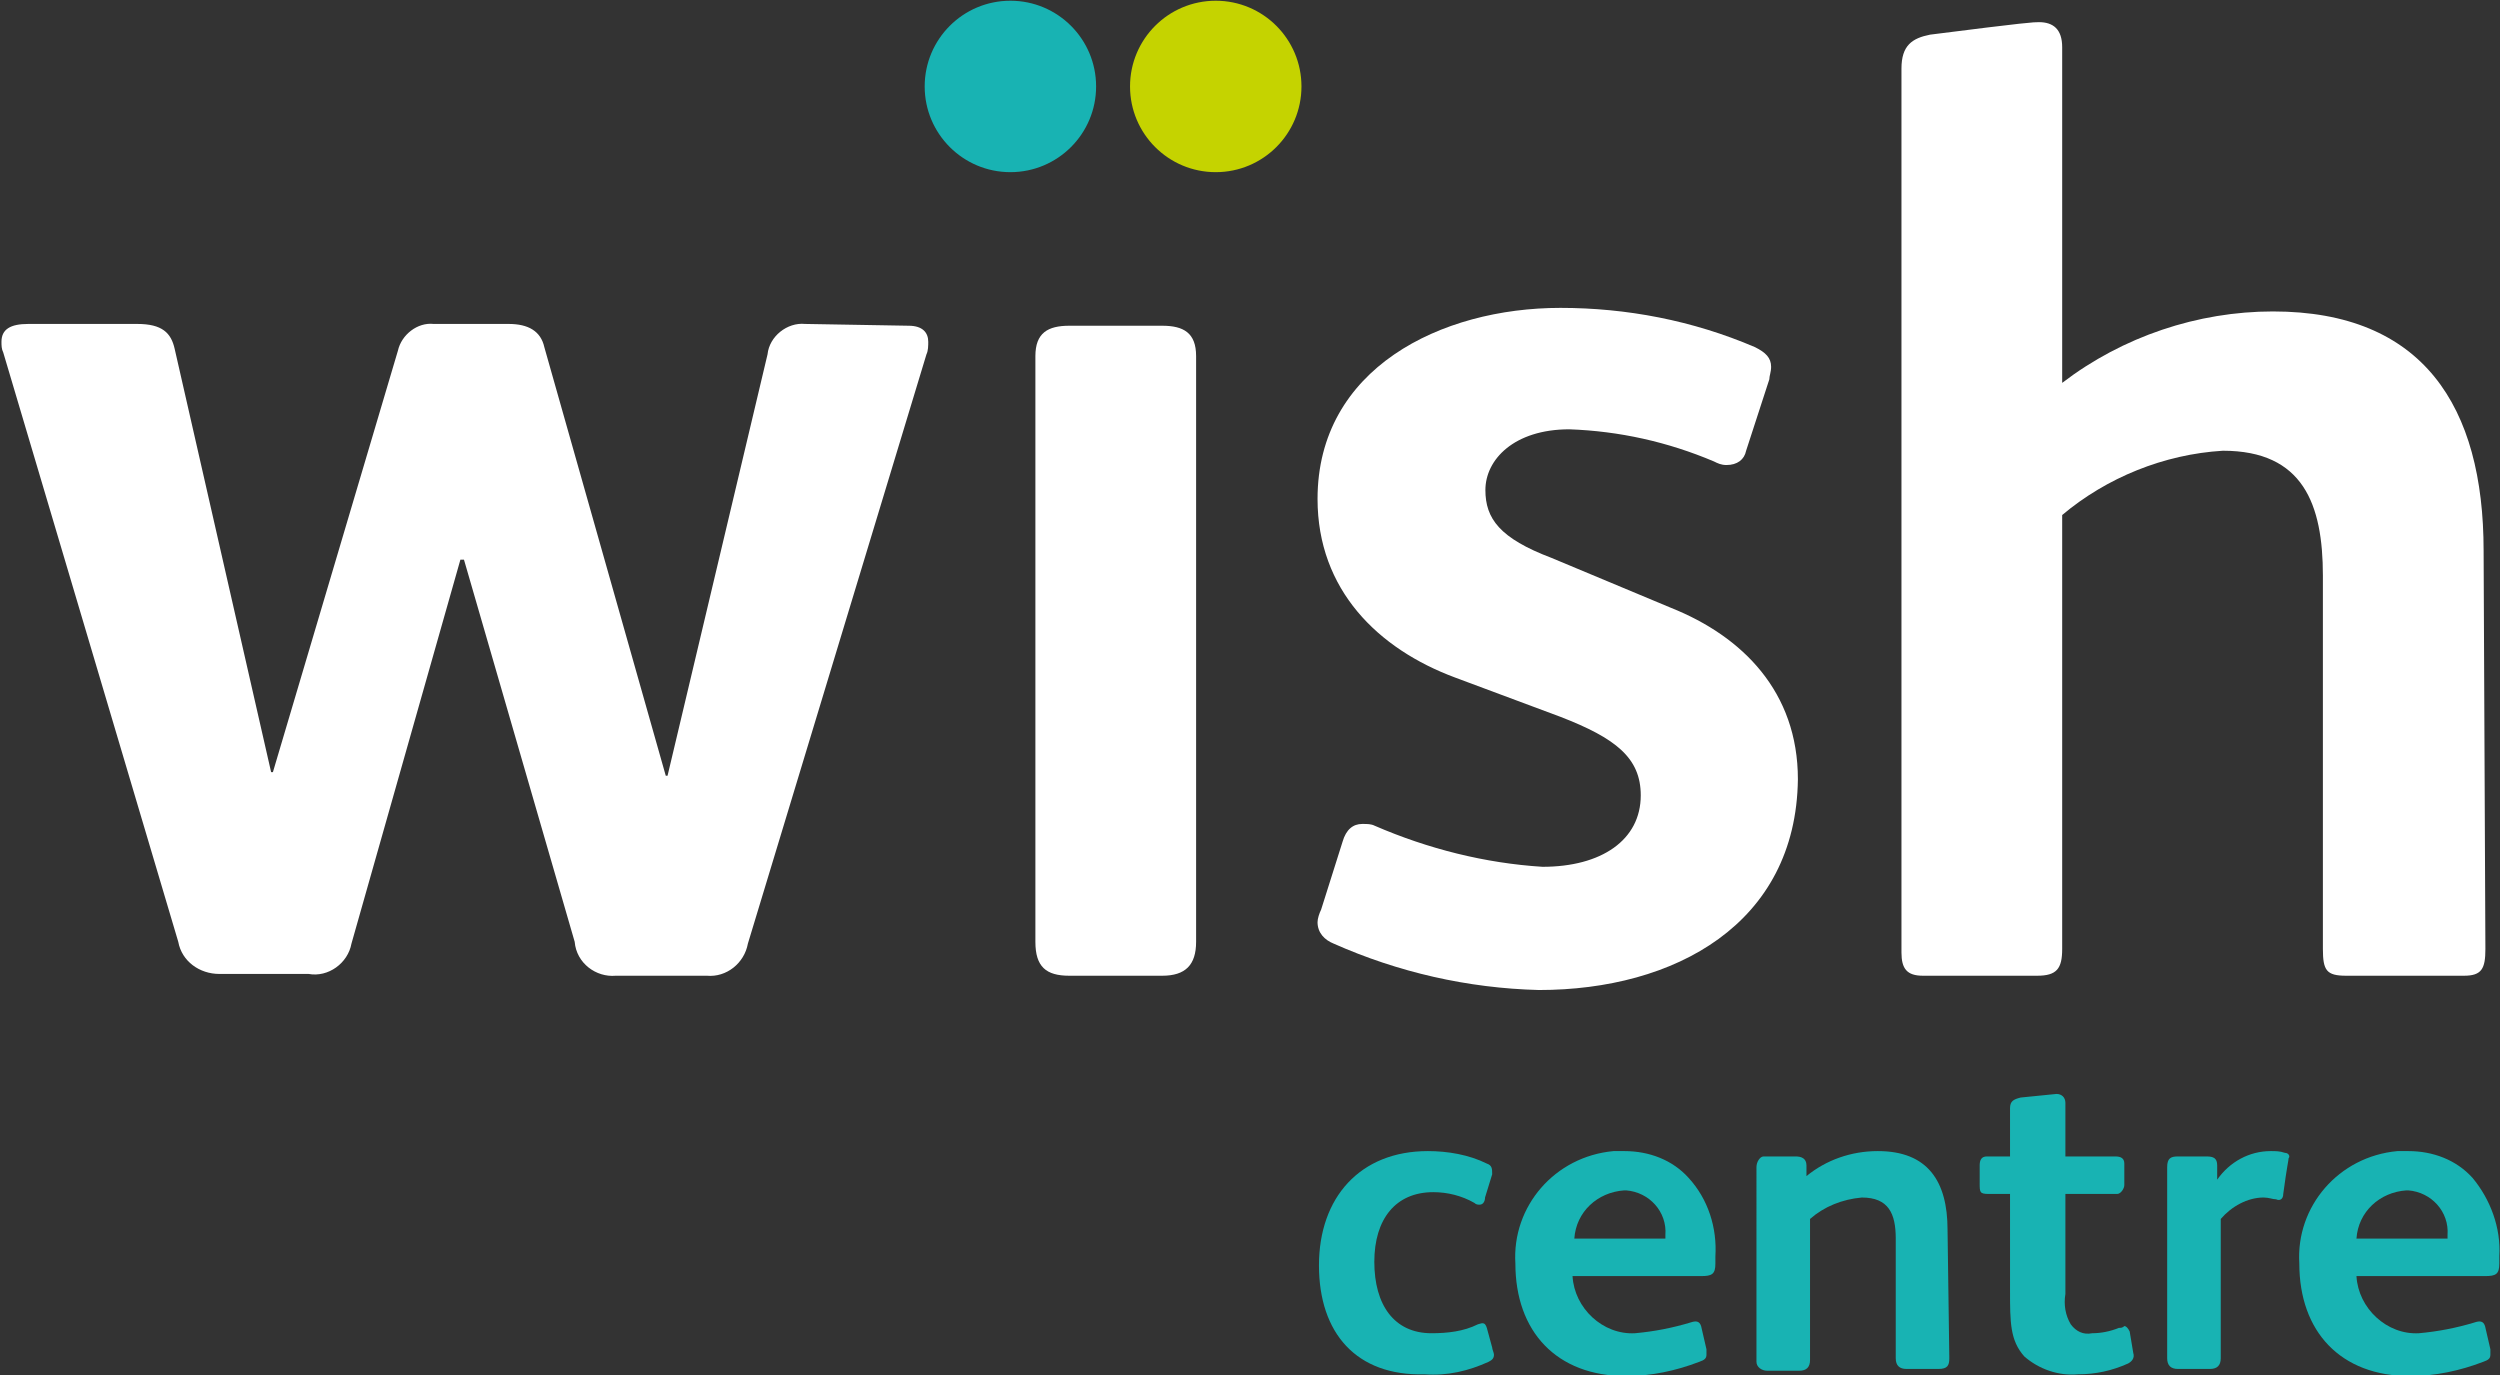 <?xml version="1.0" encoding="utf-8"?>
<!-- Generator: Adobe Illustrator 23.0.1, SVG Export Plug-In . SVG Version: 6.00 Build 0)  -->
<svg version="1.1" id="Layer_1" xmlns="http://www.w3.org/2000/svg" xmlns:xlink="http://www.w3.org/1999/xlink" x="0px" y="0px"
	 viewBox="0 0 140 77" style="enable-background:new 0 0 140 77;" xml:space="preserve">
<rect x="0" y="0" width="140" height="77" fill="#333333" stroke="none"/>
<style type="text/css">
	.st0{fill:#FFFFFF;}
	.st1{fill:#18B3B3;}
	.st2{fill:#C5D300;}
</style>
<g id="Group_280" transform="translate(-834.718 -210.759)">
	<path id="Path_125" class="st0" d="M885.6,229c0.8,0,1.1,0.4,1.1,0.9c0,0.2,0,0.5-0.1,0.7l-10,33c-0.2,1.1-1.2,1.9-2.3,1.8h-5.1
		c-1.1,0.1-2.2-0.7-2.3-1.9l-6.2-21.4h-0.2l-6.1,21.5c-0.2,1.1-1.3,1.9-2.4,1.7h-5c-1.1,0-2.1-0.7-2.3-1.8l-9.8-33
		c-0.1-0.2-0.1-0.4-0.1-0.6c0-0.7,0.5-1,1.5-1h6.1c1.4,0,1.9,0.5,2.1,1.4l5.4,23.7h0.1l7-23.6c0.2-0.9,1.1-1.6,2-1.5h4.2
		c1.1,0,1.8,0.4,2,1.3l6.8,24h0.1l5.6-23.6c0.1-1,1.1-1.8,2.1-1.7c0,0,0,0,0,0L885.6,229z"/>
	<path id="Path_126" class="st0" d="M901.7,263.5c0,1.3-0.6,1.9-1.9,1.9h-5.2c-1.3,0-1.9-0.5-1.9-1.9v-32.8c0-1.3,0.7-1.7,1.9-1.7
		h5.2c1.2,0,1.9,0.4,1.9,1.7V263.5z"/>
	<path id="Path_127" class="st0" d="M920.9,266.2c-4-0.1-7.9-1-11.5-2.6c-0.5-0.2-0.9-0.6-0.9-1.2c0-0.2,0.1-0.5,0.2-0.7l1.2-3.8
		c0.2-0.7,0.6-1,1.1-1c0.3,0,0.5,0,0.7,0.1c3,1.3,6.2,2.1,9.4,2.3c3.3,0,5.5-1.5,5.5-4c0-2.1-1.4-3.2-4.5-4.4l-5.9-2.2
		c-4.3-1.6-7.7-4.9-7.7-10c0-7.3,6.9-10.7,13.6-10.7c3.7,0,7.4,0.7,10.9,2.2c0.6,0.3,0.9,0.6,0.9,1.1c0,0.3-0.1,0.5-0.1,0.7l-1.3,4
		c-0.1,0.5-0.5,0.8-1.1,0.8c-0.3,0-0.5-0.1-0.7-0.2c-2.6-1.1-5.3-1.7-8.1-1.8c-3.1,0-4.7,1.7-4.7,3.4c0,1.6,0.8,2.7,3.7,3.8l6.7,2.8
		c4,1.6,7.1,4.7,7.1,9.6C935.3,262.5,928.5,266.2,920.9,266.2z"/>
	<path id="Path_128" class="st0" d="M973.9,263.9c0,1.1-0.2,1.5-1.2,1.5h-6.6c-1.1,0-1.3-0.3-1.3-1.5V243c0-4-1.1-7-5.6-7
		c-3.3,0.2-6.5,1.5-9,3.6v24.3c0,1.1-0.3,1.5-1.4,1.5h-6.4c-0.9,0-1.2-0.4-1.2-1.3v-49.5c0-1.3,0.6-1.7,1.6-1.9
		c5.5-0.7,5.8-0.7,6.1-0.7c0.8,0,1.3,0.4,1.3,1.4v18.8c3.4-2.6,7.6-4,11.8-4c8.4,0,11.8,5.3,11.8,13.4L973.9,263.9z"/>
	<circle id="Ellipse_9" class="st1" cx="891.3" cy="215.6" r="4.8"/>
	<circle id="Ellipse_10" class="st2" cx="902.8" cy="215.6" r="4.8"/>
	<g id="Group_241" transform="translate(908.58 272.02)">
		<path id="Path_129" class="st1" d="M8.9,12.9c0.3-0.1,0.4-0.1,0.5,0.2l0.3,1.1c0,0.1,0.1,0.3,0.1,0.4c0,0.2-0.1,0.3-0.3,0.4
			c-1.1,0.5-2.3,0.8-3.6,0.7C2.1,15.8,0,13.4,0,9.6c0-3.8,2.3-6.4,6.1-6.4c1.1,0,2.3,0.2,3.3,0.7C9.7,4,9.7,4.2,9.7,4.5L9.3,5.8
			C9.3,6,9.2,6.2,9,6.2c-0.1,0-0.2,0-0.3-0.1C8,5.7,7.2,5.5,6.4,5.5C4.3,5.5,3.1,7,3.1,9.4c0,2.4,1.1,4,3.2,4
			C7.2,13.4,8.1,13.3,8.9,12.9z"/>
		<path id="Path_130" class="st1" d="M20.8,12.8c0.3-0.1,0.5-0.1,0.6,0.2l0.3,1.3c0,0.1,0,0.2,0,0.3c0,0.2-0.1,0.3-0.4,0.4
			c-1.3,0.5-2.7,0.8-4.1,0.8c-3.9,0-6.2-2.5-6.2-6.3c-0.2-3.2,2.2-6,5.5-6.3c0.2,0,0.4,0,0.6,0c1.4,0,2.7,0.5,3.6,1.5
			c1.1,1.2,1.6,2.8,1.5,4.4v0.4c0,0.6-0.2,0.7-0.8,0.7h-7.2c0.1,1.8,1.7,3.3,3.5,3.2C18.8,13.3,19.8,13.1,20.8,12.8z M19.4,8.2V7.9
			c0.1-1.3-0.9-2.4-2.2-2.5c0,0-0.1,0-0.1,0c-1.5,0.1-2.7,1.2-2.8,2.7H19.4z"/>
		<path id="Path_131" class="st1" d="M35.3,14.8c0,0.4-0.1,0.6-0.6,0.6h-1.8c-0.4,0-0.6-0.2-0.6-0.6V8.1c0-1.4-0.4-2.3-1.9-2.3
			c-1.1,0.1-2.1,0.5-2.9,1.2v7.9c0,0.4-0.2,0.6-0.6,0.6h-1.8c-0.3,0-0.6-0.2-0.6-0.5c0,0,0-0.1,0-0.1V4.1c0-0.3,0.2-0.6,0.4-0.6
			c0.1,0,0.1,0,0.2,0h1.6c0.3,0,0.6,0.1,0.6,0.5l0,0.6c1.1-0.9,2.5-1.4,4-1.4c2.8,0,3.9,1.7,3.9,4.4L35.3,14.8z"/>
		<path id="Path_132" class="st1" d="M44.8,13.1c0.1,0,0.2,0,0.3-0.1c0.1,0,0.2,0.1,0.3,0.3l0.2,1.2c0.1,0.3-0.1,0.5-0.3,0.6
			c-0.9,0.4-1.8,0.6-2.8,0.6c-1.1,0.1-2.2-0.3-3-1c-0.8-0.9-0.8-1.9-0.8-3.7V5.6h-1.2c-0.5,0-0.5-0.1-0.5-0.6V4
			c0-0.3,0.1-0.5,0.4-0.5h1.3V0.8c0-0.4,0.2-0.5,0.6-0.6L41.3,0c0.3,0,0.5,0.2,0.5,0.5v3h2.8c0.3,0,0.5,0.1,0.5,0.4v1.2
			c0,0.2-0.2,0.5-0.4,0.5c0,0,0,0-0.1,0h-2.8v5.6c-0.1,0.6,0,1.2,0.3,1.7c0.3,0.4,0.7,0.6,1.2,0.5C43.8,13.4,44.3,13.3,44.8,13.1z"
			/>
		<path id="Path_133" class="st1" d="M54.1,3.3c0.2,0,0.3,0.2,0.2,0.3c0,0,0,0,0,0c0,0.1-0.1,0.5-0.3,2c0,0.3-0.2,0.4-0.4,0.3
			c-0.2,0-0.4-0.1-0.7-0.1c-0.9,0-1.8,0.5-2.4,1.2v7.8c0,0.4-0.2,0.6-0.6,0.6h-1.8c-0.4,0-0.6-0.2-0.6-0.6V4.1
			c0-0.5,0.2-0.6,0.6-0.6h1.6c0.4,0,0.6,0.1,0.6,0.5l0,0.8c0.7-1,1.8-1.6,3-1.6C53.6,3.2,53.8,3.2,54.1,3.3z"/>
		<path id="Path_134" class="st1" d="M64.7,12.8c0.3-0.1,0.5-0.1,0.6,0.2l0.3,1.3c0,0.1,0,0.2,0,0.3c0,0.2-0.1,0.3-0.4,0.4
			c-1.3,0.5-2.7,0.8-4.1,0.8c-3.9,0-6.2-2.5-6.2-6.3c-0.2-3.2,2.2-6,5.5-6.3c0.2,0,0.4,0,0.6,0c1.4,0,2.7,0.5,3.6,1.5
			c1,1.2,1.6,2.8,1.5,4.4v0.4c0,0.6-0.2,0.7-0.8,0.7h-7.2c0.1,1.8,1.7,3.3,3.5,3.2C62.7,13.3,63.7,13.1,64.7,12.8z M63.2,8.2V7.9
			c0.1-1.3-0.9-2.4-2.2-2.5c0,0-0.1,0-0.1,0c-1.5,0.1-2.7,1.2-2.8,2.7H63.2z"/>
	</g>
</g>
</svg>

